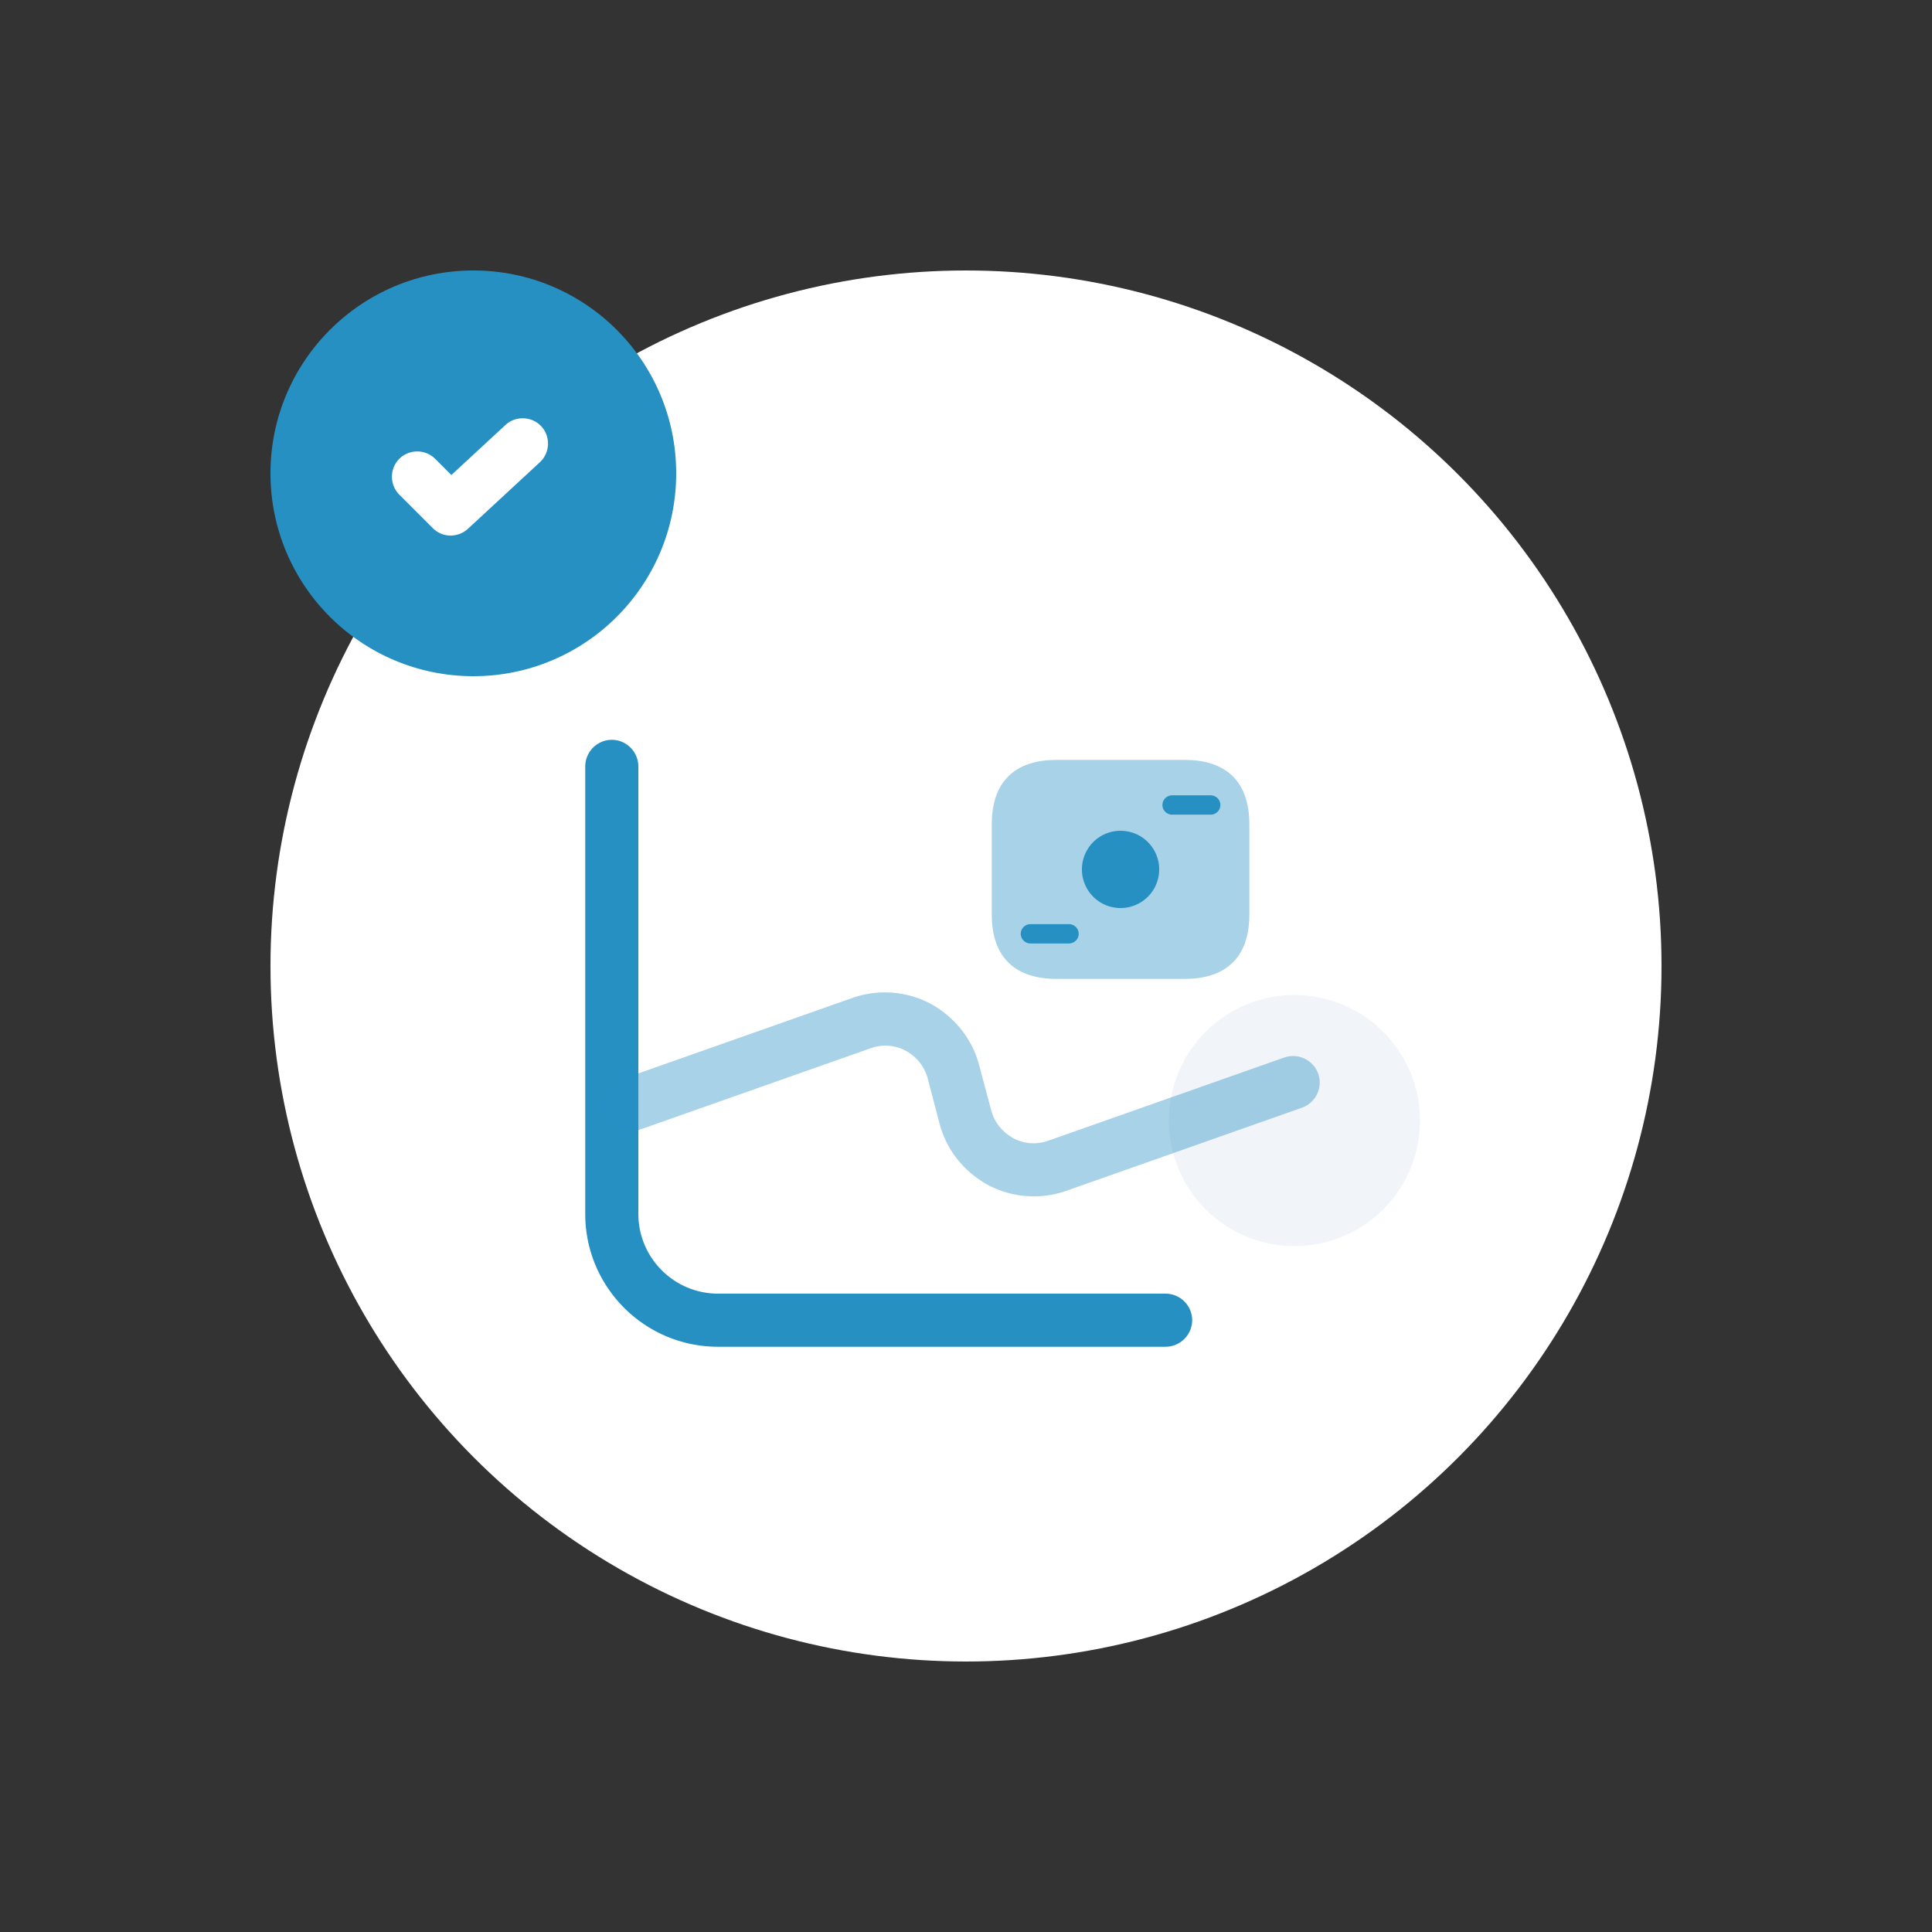 <svg width="200" height="200" viewBox="0 0 200 200" fill="none" xmlns="http://www.w3.org/2000/svg"><rect x="0" y="0" width="200" height="200" fill="#333333" stroke="none"/><circle cx="100" cy="100" r="72" fill="#fff"/><path opacity=".4" d="M122.667 101.333h-13.334c-4 0-6.666-2-6.666-6.666v-9.334c0-4.666 2.666-6.666 6.666-6.666h13.334c4 0 6.666 2 6.666 6.666v9.334c0 4.666-2.666 6.666-6.666 6.666z" fill="#2790C3"/><path d="M116 94a4 4 0 1 0 0-8 4 4 0 0 0 0 8zm9.333-9.667h-4c-.546 0-1-.453-1-1 0-.546.454-1 1-1h4c.547 0 1 .454 1 1 0 .547-.453 1-1 1zm-14.666 13.334h-4c-.547 0-1-.454-1-1 0-.547.453-1 1-1h4c.546 0 1 .453 1 1 0 .546-.454 1-1 1z" fill="#2790C3"/><circle cx="49" cy="49" r="21" fill="#2790C3"/><path d="M55.895 47.845L48.44 54.74a2.67 2.67 0 0 1-1.785.7c-.665 0-1.33-.245-1.855-.77l-3.465-3.465a2.64 2.64 0 0 1 0-3.71 2.64 2.64 0 0 1 3.71 0l1.68 1.68 5.6-5.18c1.05-.98 2.73-.91 3.71.14s.91 2.73-.14 3.71z" fill="#fff"/><circle cx="134" cy="116" r="13" fill="#F1F5F9"/><path d="M120.667 139.417H74.333c-7.59 0-13.75-6.16-13.75-13.75V79.333a2.77 2.77 0 0 1 2.75-2.75 2.77 2.77 0 0 1 2.75 2.75v46.334c0 4.546 3.704 8.25 8.25 8.25h46.334a2.77 2.77 0 0 1 2.75 2.75 2.77 2.77 0 0 1-2.75 2.75z" fill="#2790C3"/><path opacity=".4" d="M63.381 116.892a2.796 2.796 0 0 1-1.226-1.47 2.773 2.773 0 0 1 1.69-3.513l24.401-8.605a10.147 10.147 0 0 1 8.048.581c2.45 1.33 4.318 3.594 5.043 6.299l1.275 4.758c.335 1.252 1.131 2.22 2.274 2.88 1.13.61 2.44.689 3.665.253l24.402-8.605a2.772 2.772 0 0 1 3.512 1.689 2.773 2.773 0 0 1-1.689 3.513l-24.402 8.605a10.146 10.146 0 0 1-8.047-.582c-2.482-1.348-4.318-3.594-5.043-6.298l-1.243-4.74a4.586 4.586 0 0 0-2.275-2.88c-1.13-.61-2.44-.689-3.665-.253L65.7 117.129c-.82.247-1.651.148-2.318-.237z" fill="#2790C3"/></svg>